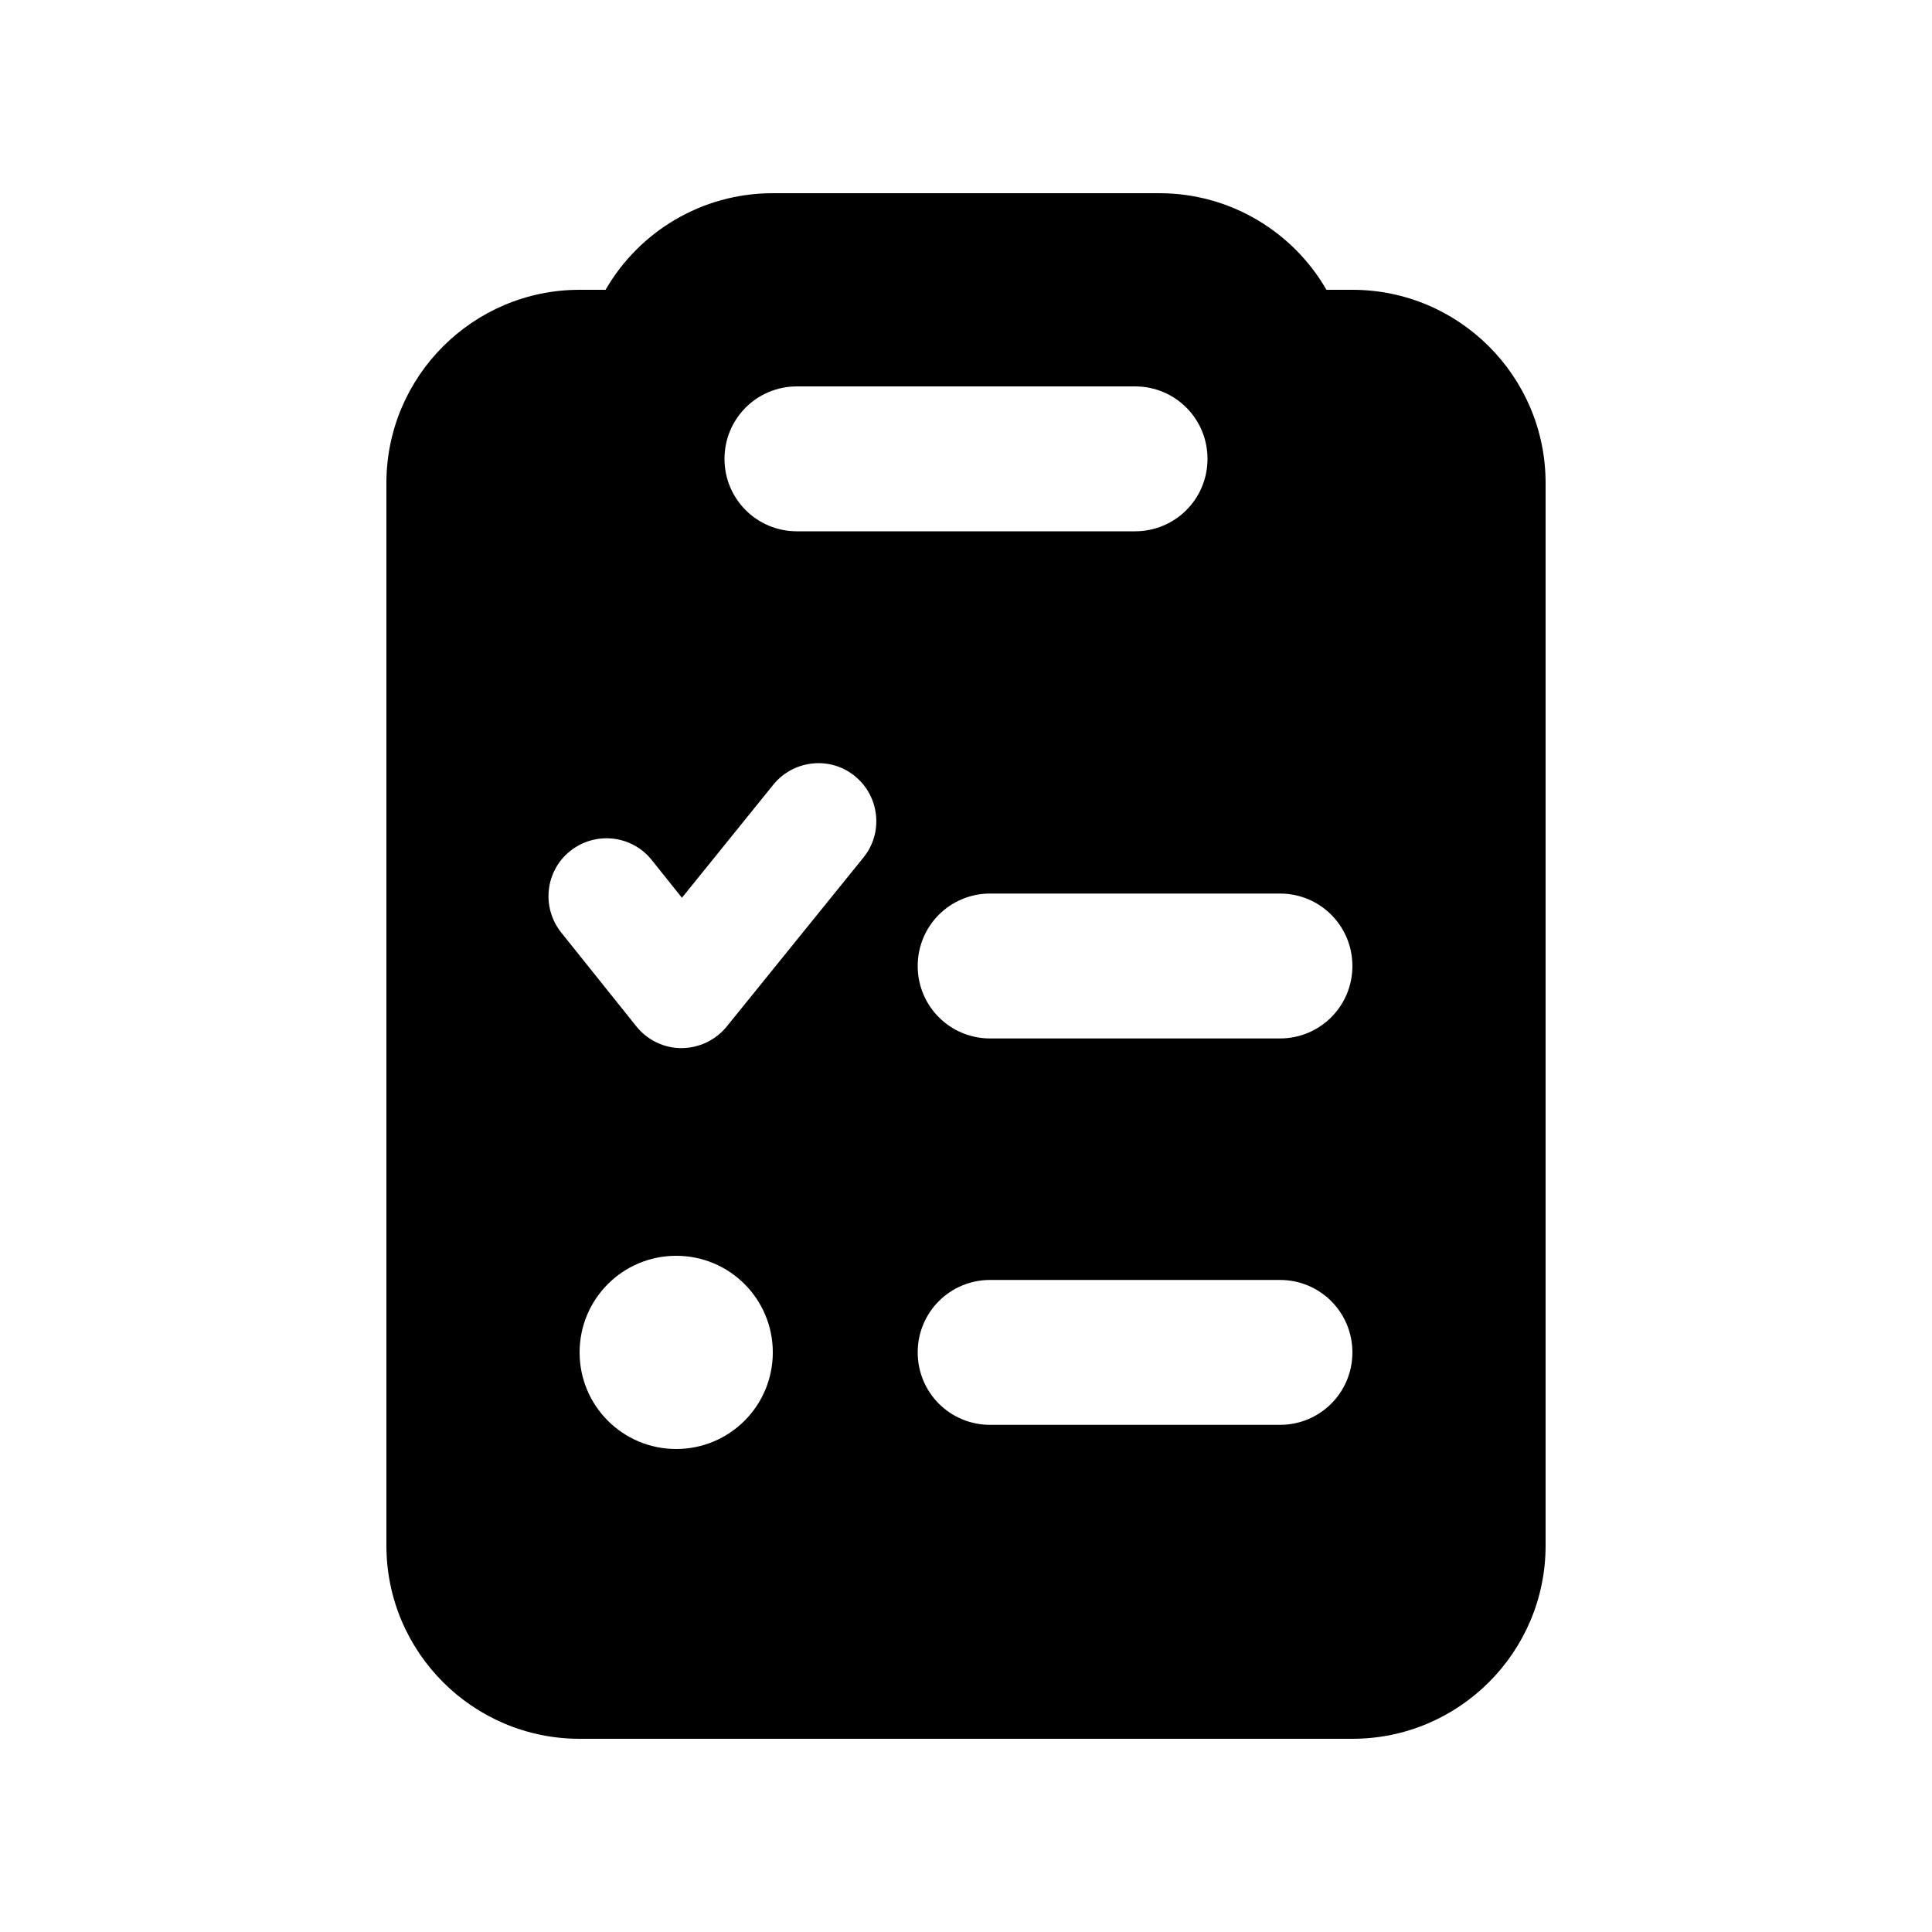 <svg xmlns="http://www.w3.org/2000/svg" viewBox="0 0 640 640"><!--! Font Awesome Pro 7.1.0 by @fontawesome - https://fontawesome.com License - https://fontawesome.com/license (Commercial License) Copyright 2025 Fonticons, Inc. --><path fill="currentColor" d="M439.4 96L448 96C483.3 96 512 124.7 512 160L512 512C512 547.3 483.3 576 448 576L192 576C156.7 576 128 547.3 128 512L128 160C128 124.7 156.7 96 192 96L200.6 96C211.6 76.9 232.3 64 256 64L384 64C407.7 64 428.4 76.9 439.4 96zM376 176C389.3 176 400 165.3 400 152C400 138.7 389.3 128 376 128L264 128C250.7 128 240 138.7 240 152C240 165.3 250.7 176 264 176L376 176zM283.2 257.1C275 250.4 262.9 251.7 256.2 259.9L225.9 297.4L215.9 284.9C209.3 276.6 197.2 275.3 188.9 281.9C180.6 288.5 179.3 300.6 185.9 308.9L210.8 340C214.4 344.5 219.9 347.2 225.7 347.2C231.5 347.2 237 344.6 240.7 340.1L286 284.1C292.7 275.9 291.4 263.8 283.2 257.1zM304 320C304 333.3 314.7 344 328 344L424 344C437.3 344 448 333.3 448 320C448 306.7 437.3 296 424 296L328 296C314.7 296 304 306.7 304 320zM304 448C304 461.3 314.7 472 328 472L424 472C437.3 472 448 461.3 448 448C448 434.7 437.3 424 424 424L328 424C314.7 424 304 434.7 304 448zM224 480C241.7 480 256 465.7 256 448C256 430.3 241.7 416 224 416C206.3 416 192 430.3 192 448C192 465.7 206.3 480 224 480z"/></svg>